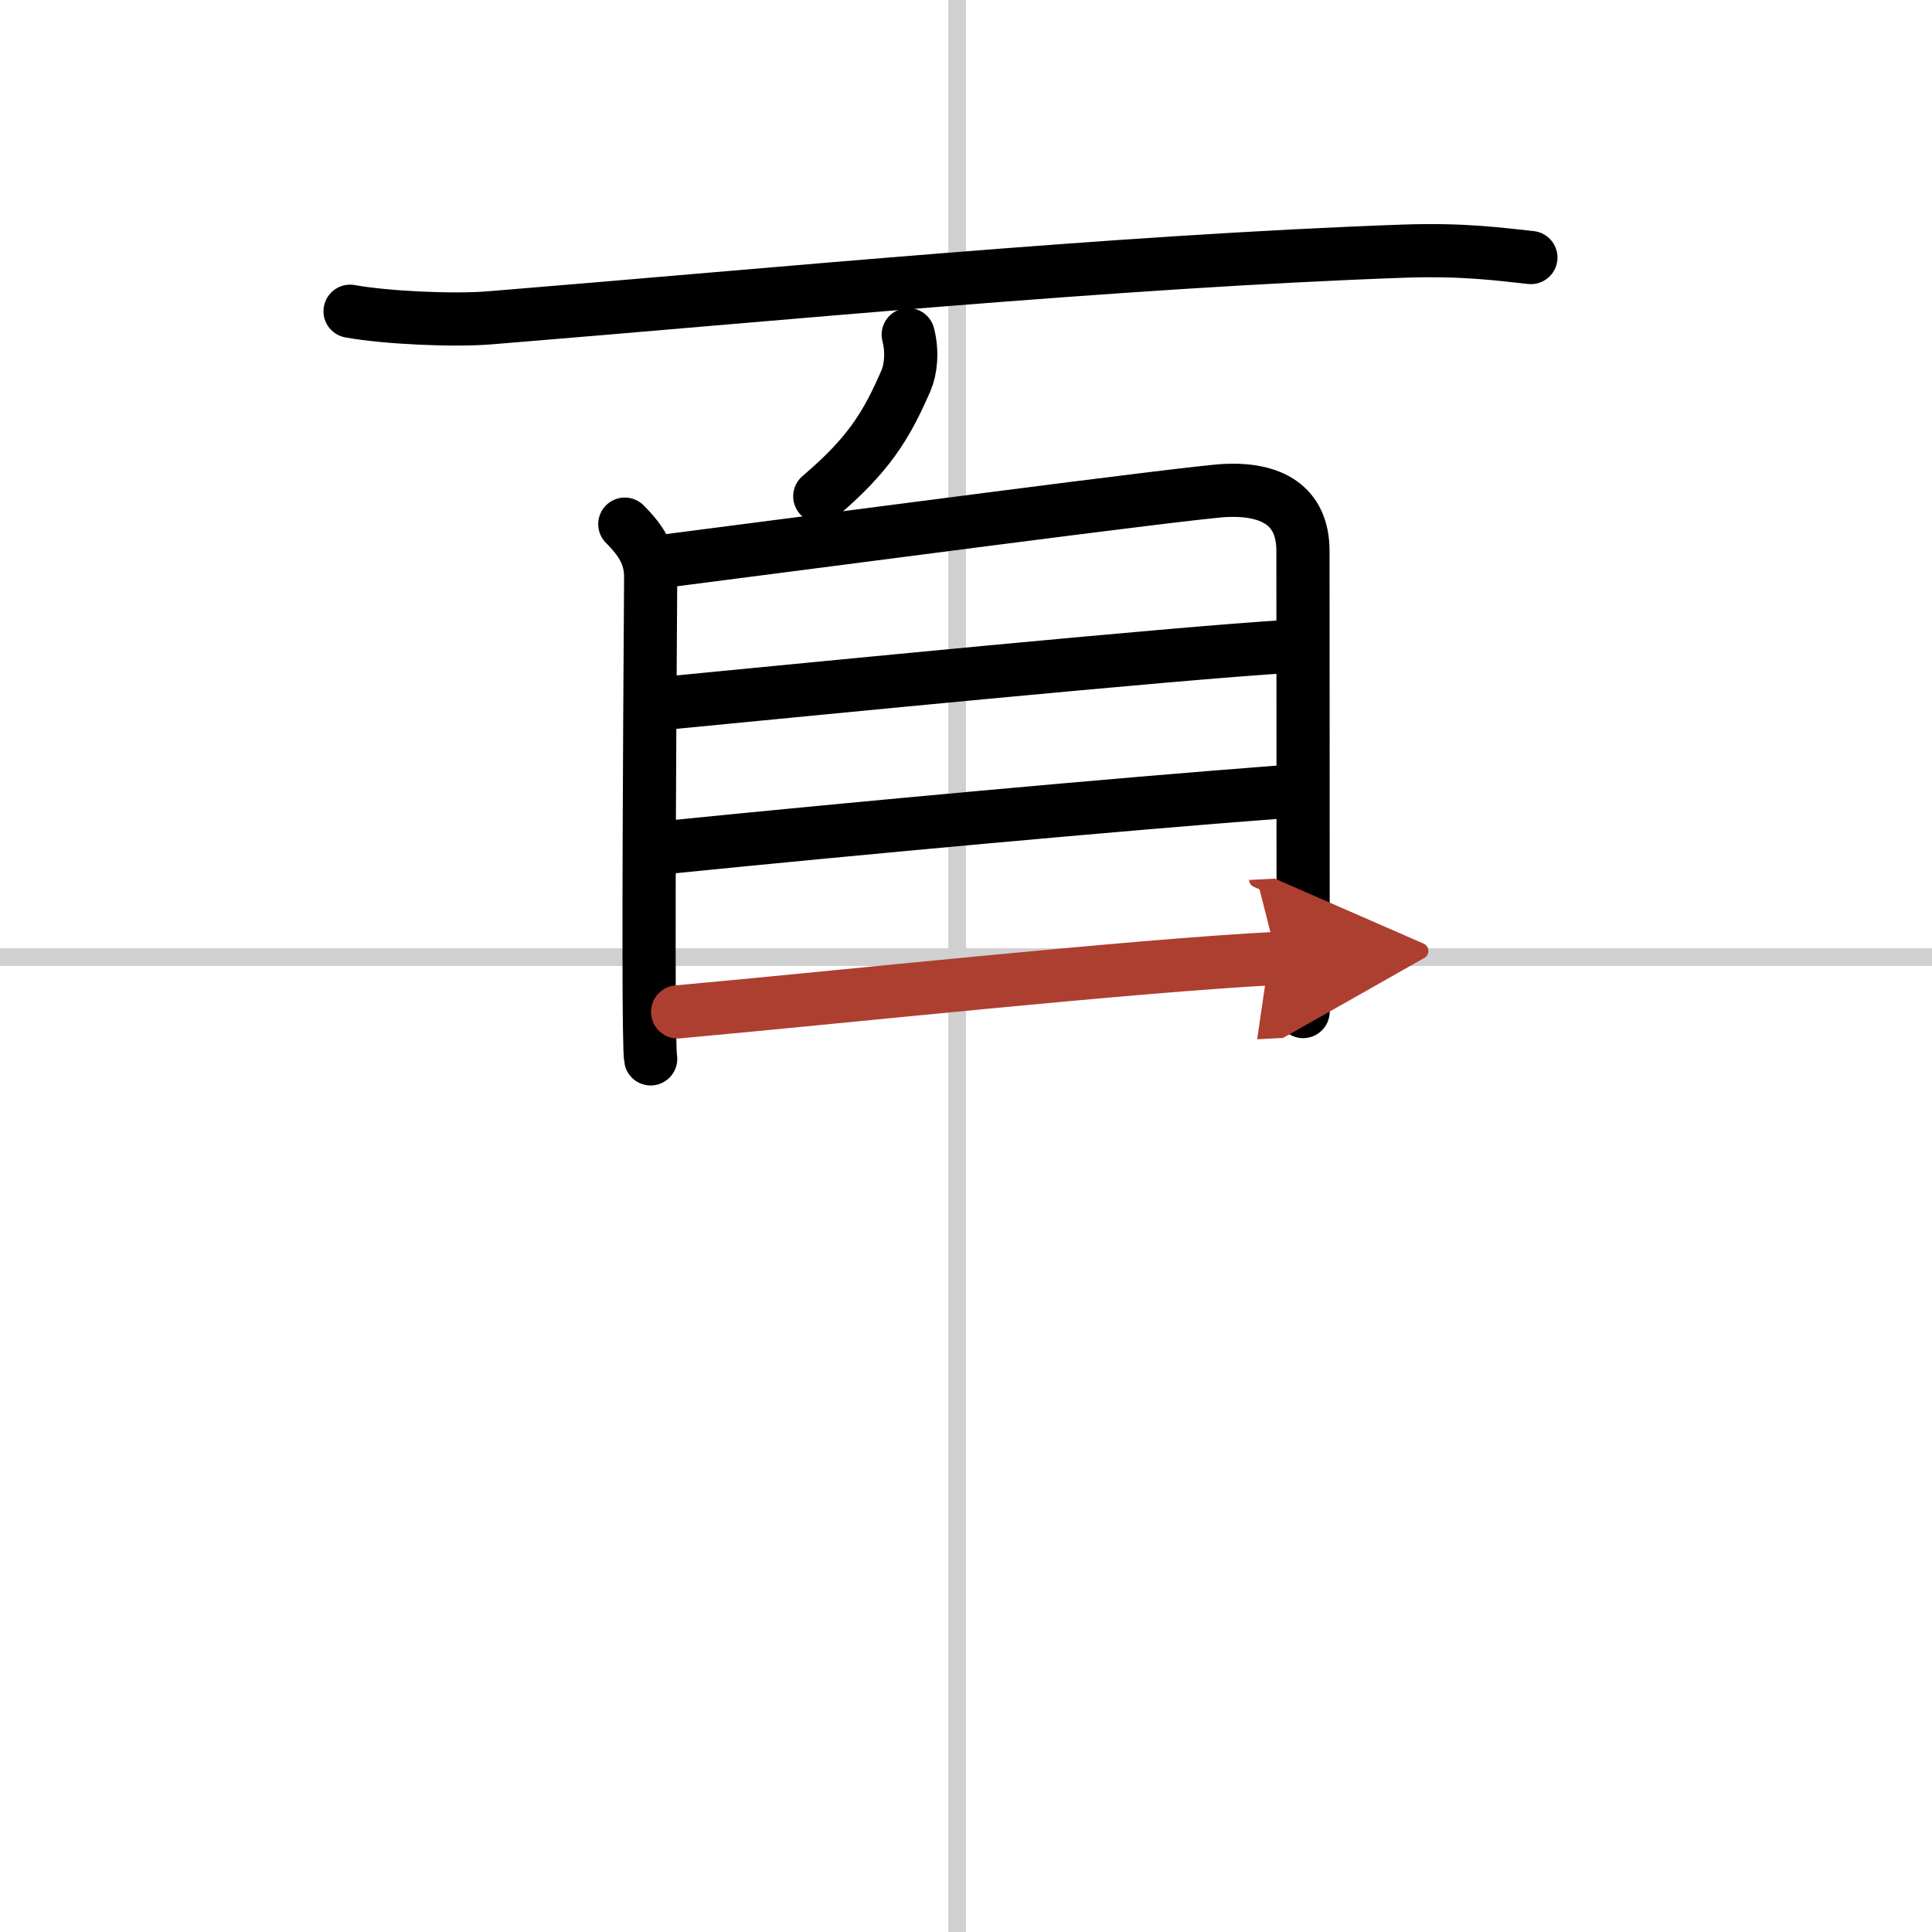 <svg width="400" height="400" viewBox="0 0 109 109" xmlns="http://www.w3.org/2000/svg"><defs><marker id="a" markerWidth="4" orient="auto" refX="1" refY="5" viewBox="0 0 10 10"><polyline points="0 0 10 5 0 10 1 5" fill="#ad3f31" stroke="#ad3f31"/></marker></defs><g fill="none" stroke="#000" stroke-linecap="round" stroke-linejoin="round" stroke-width="3"><rect width="100%" height="100%" fill="#fff" stroke="#fff"/><line x1="54" x2="54" y2="109" stroke="#d0d0d0" stroke-width="1"/><line x2="109" y1="54" y2="54" stroke="#d0d0d0" stroke-width="1"/><path d="m19.75 17.56c2.06 0.37 5.85 0.54 7.9 0.37 16.1-1.31 35.23-3.18 51.51-3.76 3.43-0.12 5.5 0.18 7.21 0.36"/><path d="M51.24,18.88c0.26,1,0.13,2-0.12,2.58C50,24.04,49,25.66,46.25,28"/><path d="m35.25 29.57c0.96 0.96 1.46 1.8 1.46 2.98 0 0.6-0.1 13.36-0.09 21.19 0 3.31 0.03 5.75 0.09 6"/><path d="m37.77 31.62c7.99-1.02 29.58-3.88 31.4-3.95 2.55-0.11 4.33 0.83 4.34 3.39 0 0.9 0.01 12.2 0.01 21.69v4.32"/><path d="m37.89 39.64c7.86-0.76 28.11-2.76 34.79-3.17"/><path d="m37.91 47.78c10.21-1.03 25.21-2.41 34.37-3.1"/><path d="m38.23 57.09c9.27-0.84 25.52-2.59 33.82-3.02" marker-end="url(#a)" stroke="#ad3f31"/></g></svg>
